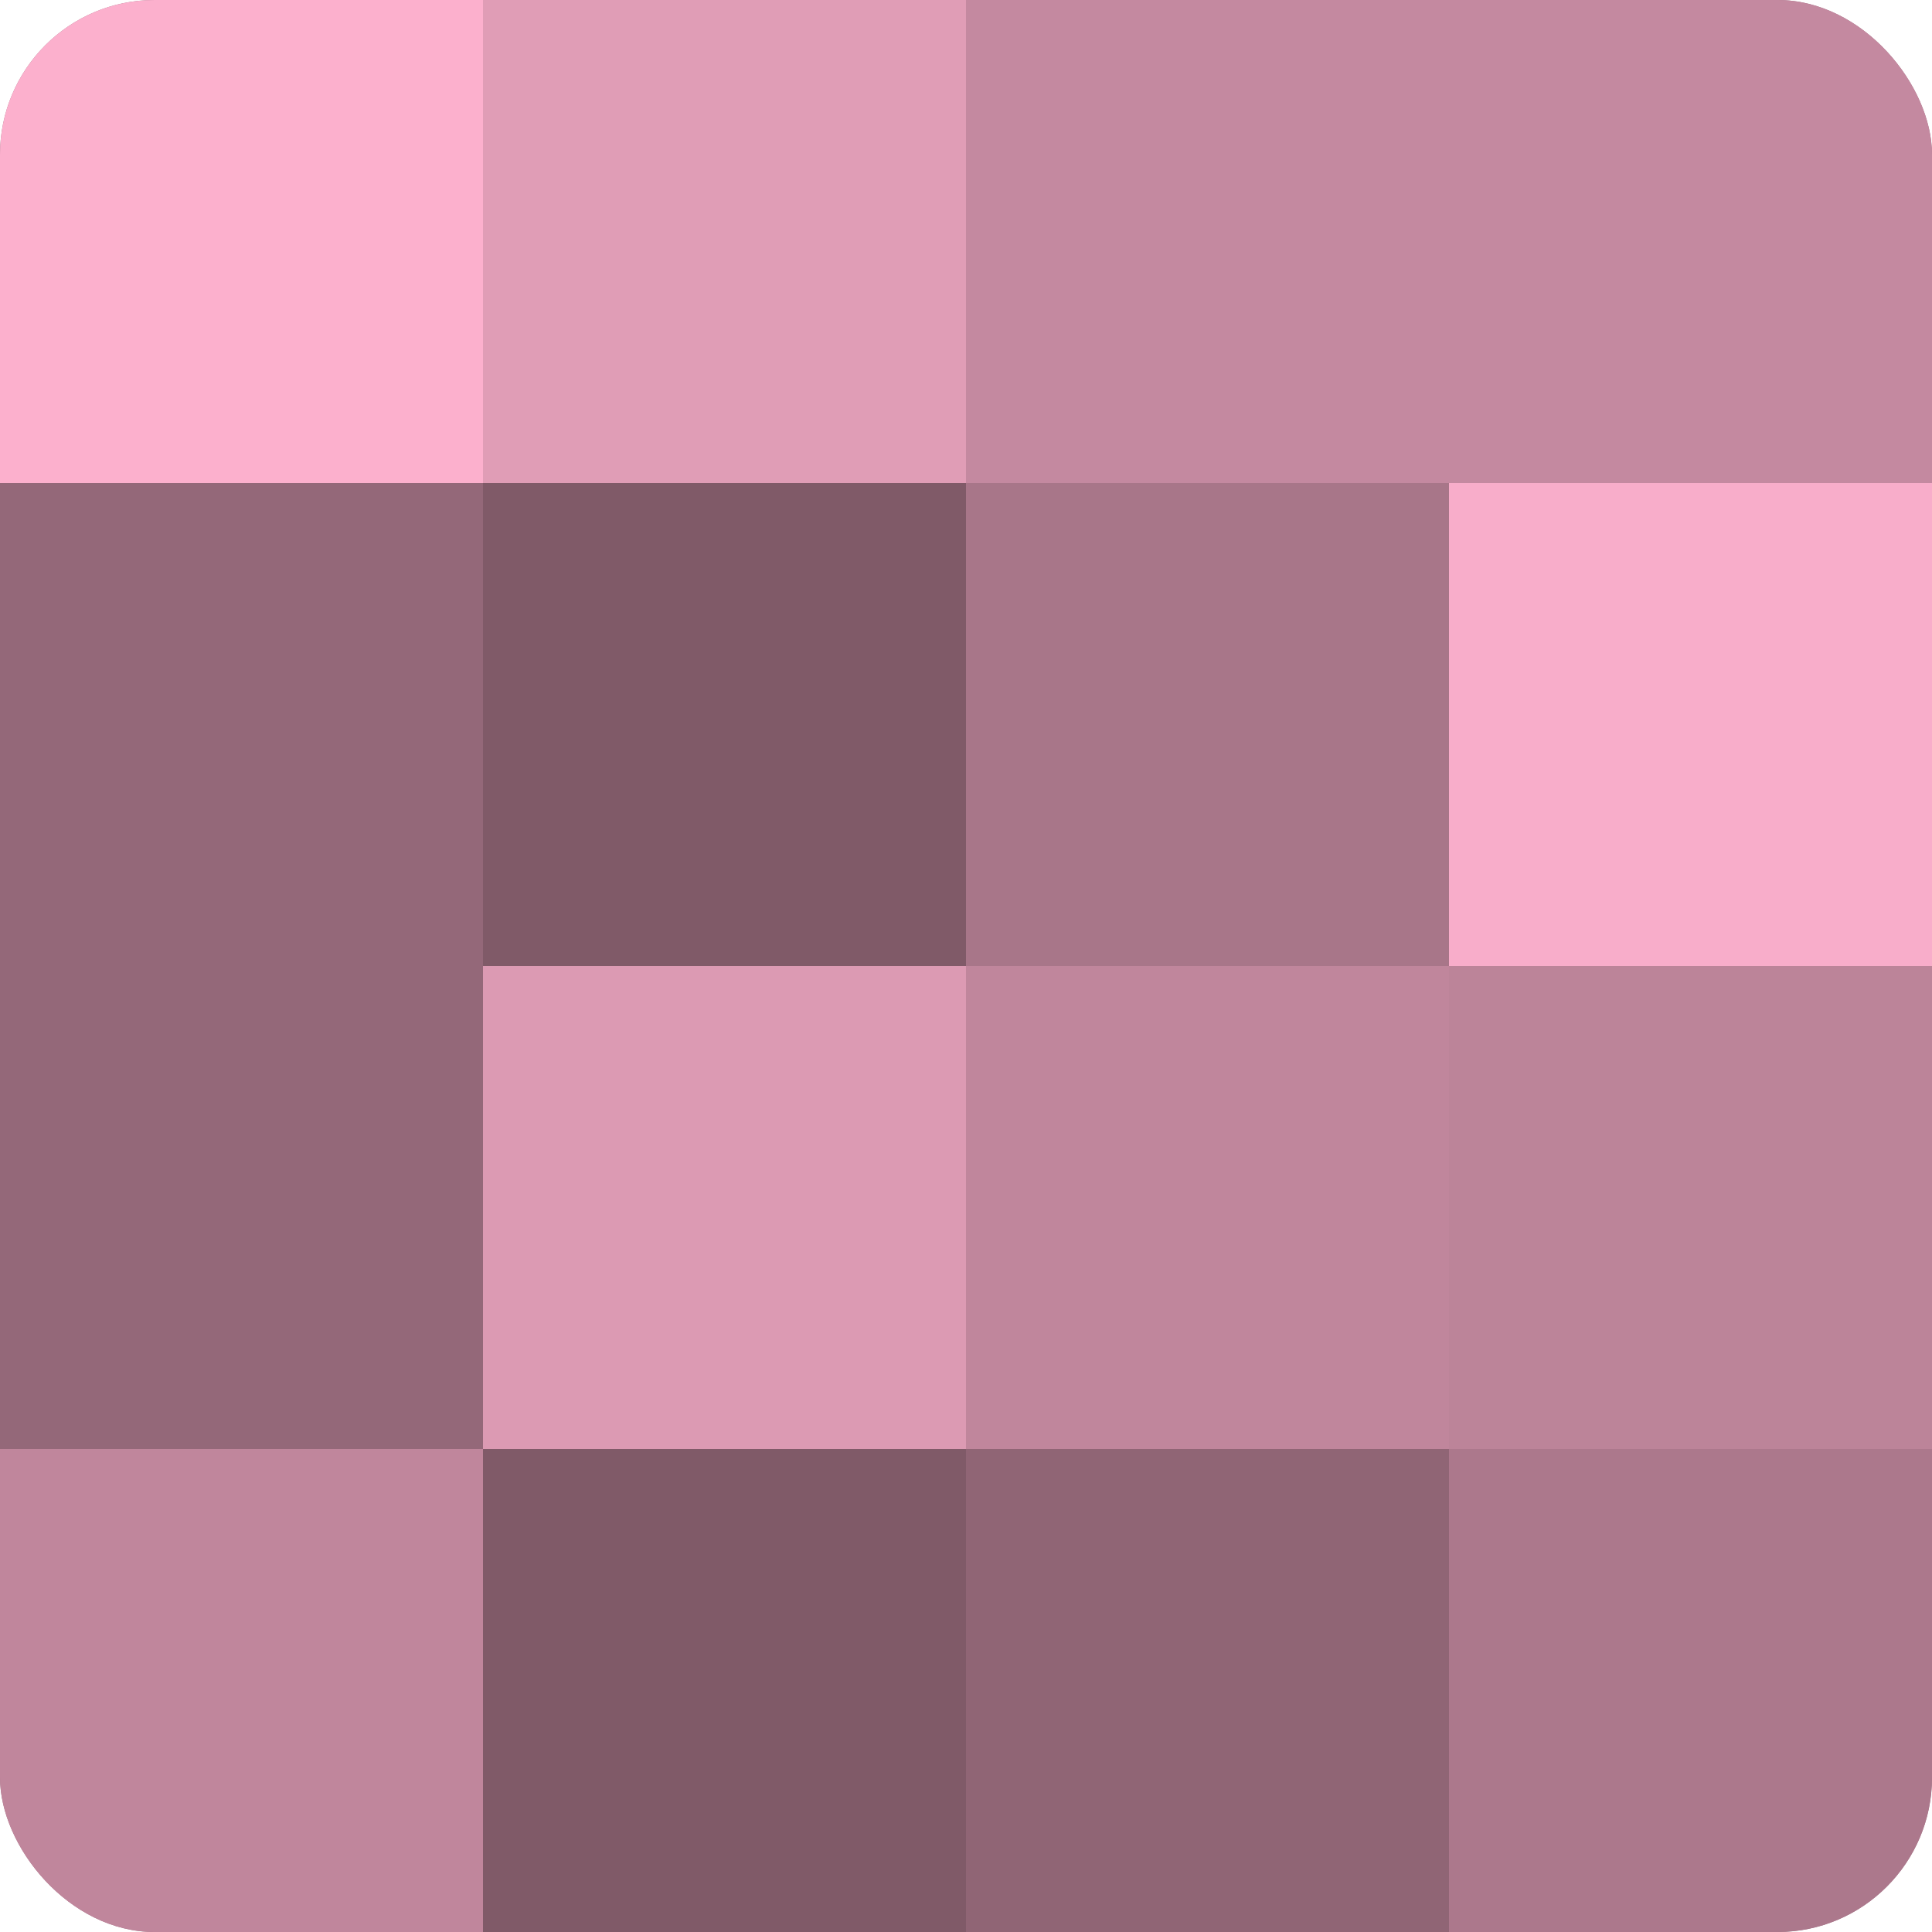 <?xml version="1.0" encoding="UTF-8"?>
<svg xmlns="http://www.w3.org/2000/svg" width="80" height="80" viewBox="0 0 100 100" preserveAspectRatio="xMidYMid meet"><defs><clipPath id="c" width="100" height="100"><rect width="100" height="100" rx="8" ry="8"/></clipPath></defs><g clip-path="url(#c)"><rect width="100" height="100" fill="#a07082"/><rect width="25" height="25" fill="#fcb0cd"/><rect y="25" width="25" height="25" fill="#946879"/><rect y="50" width="25" height="25" fill="#946879"/><rect y="75" width="25" height="25" fill="#c0869c"/><rect x="25" width="25" height="25" fill="#e09db6"/><rect x="25" y="25" width="25" height="25" fill="#805a68"/><rect x="25" y="50" width="25" height="25" fill="#dc9ab3"/><rect x="25" y="75" width="25" height="25" fill="#805a68"/><rect x="50" width="25" height="25" fill="#c489a0"/><rect x="50" y="25" width="25" height="25" fill="#a87689"/><rect x="50" y="50" width="25" height="25" fill="#c0869c"/><rect x="50" y="75" width="25" height="25" fill="#906575"/><rect x="75" width="25" height="25" fill="#c489a0"/><rect x="75" y="25" width="25" height="25" fill="#f8adca"/><rect x="75" y="50" width="25" height="25" fill="#bc8499"/><rect x="75" y="75" width="25" height="25" fill="#ac788c"/></g></svg>

